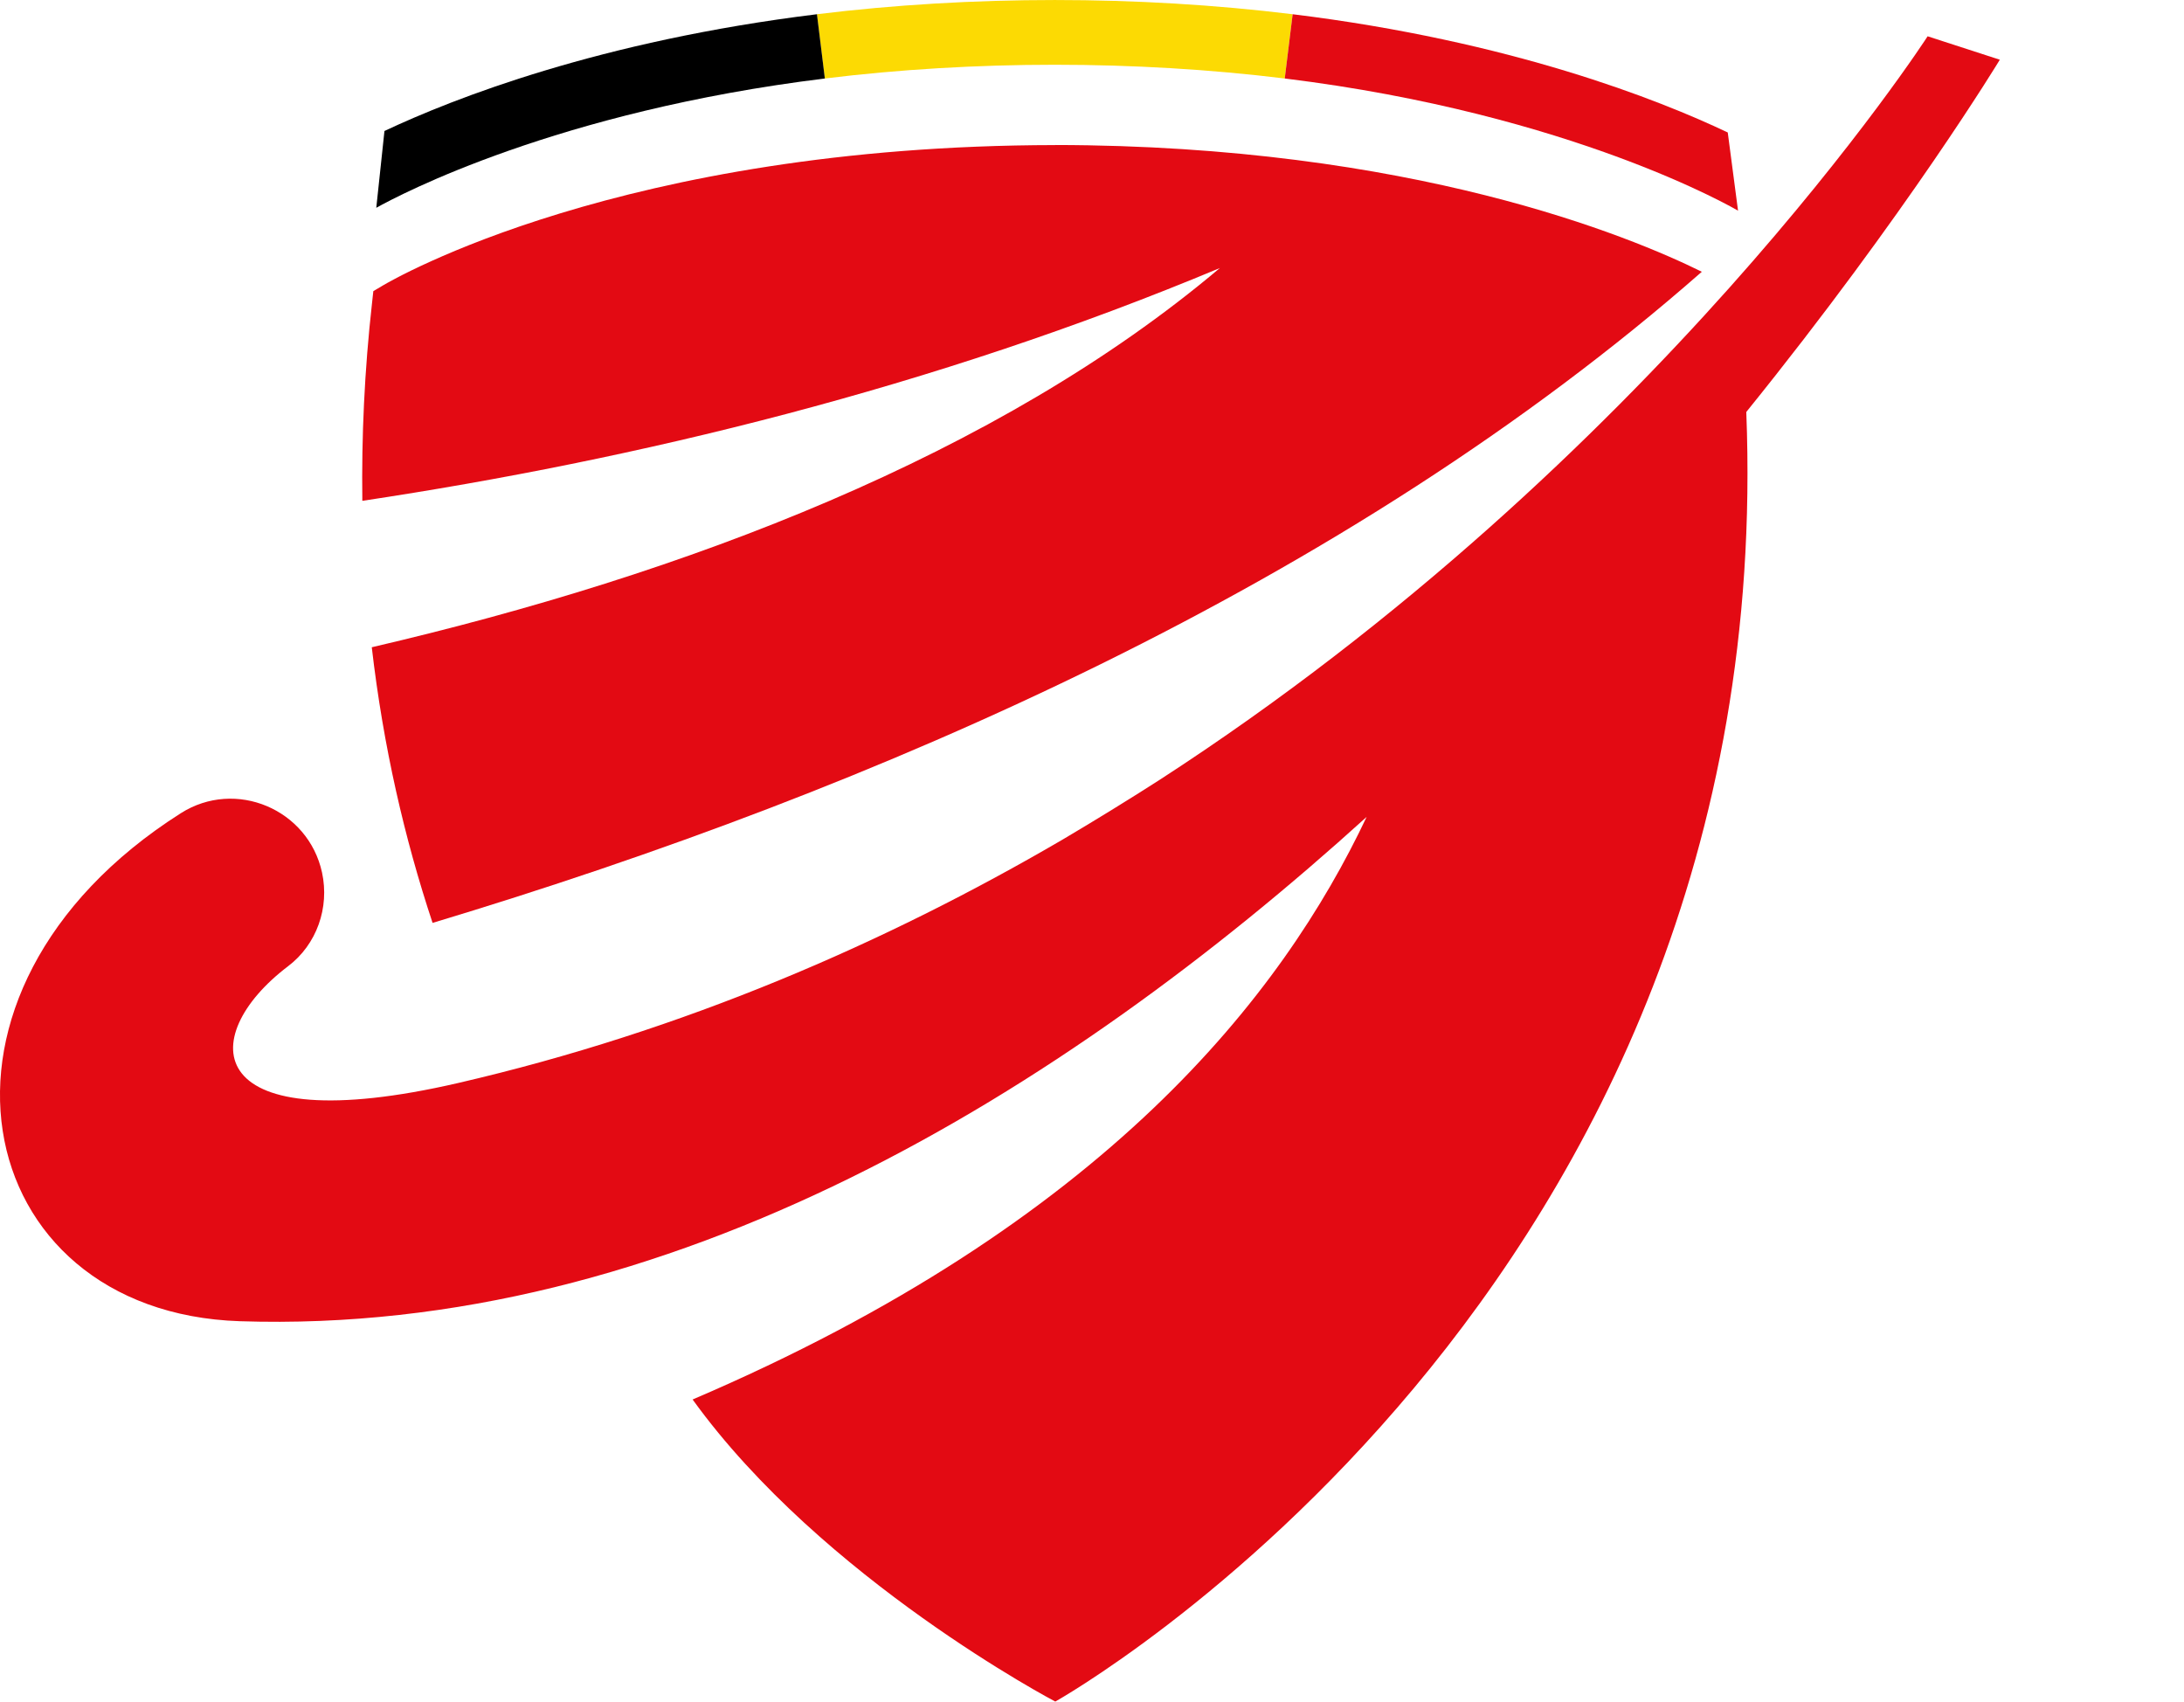 <svg xmlns="http://www.w3.org/2000/svg" viewBox="0 0 310 241.49">
  <defs>
    <style>
      .cls-1 { fill: #fcda03; }
      .cls-2 { fill: #e30a13; }
    </style>
  </defs>
  <g>
    <path class="cls-2" d="m149.77,20.59c-61.43.07-94.07,19.12-95.43,19.93l-1.35.8-.17,1.56c-1.1,9.78-1.51,19.17-1.39,28.2,38.92-5.86,80.97-16,121.72-33.04-31.52,26.62-75.98,43.49-120.38,53.82,1.63,14.07,4.64,27.11,8.63,39.12,63.21-19.03,129.68-48.11,180.16-92.41-10.16-5.02-41.2-17.93-91.78-17.99Z"></path>
    <path class="cls-1" d="m182.36,11.14c-21.19-2.6-44.09-2.6-65.29,0l-1.12-9.12c21.93-2.69,45.6-2.69,67.53,0l-1.12,9.12Z"></path>
    <path d="m53.41,29.49c3.33-1.86,25.72-13.69,63.67-18.35l-1.12-9.12c-30.79,3.78-51.62,11.97-61.39,16.57l-1.16,10.9Z"></path>
    <path class="cls-2" d="m246.7,29.9l-1.46-11.1c-9.75-4.63-30.77-12.98-61.76-16.78l-1.12,9.12c41.03,5.04,64.11,18.63,64.34,18.76h0s0,0,0,0Z"></path>
    <path class="cls-2" d="m283.84,8.47l-10.23-3.32s-38.73,60.04-109.06,105.56c-4.53,2.9-9.11,5.72-13.75,8.46-25.12,14.67-53.79,27.14-85.76,34.53-36.4,8.41-37.45-6.49-24.15-16.57,4.07-3.08,5.9-8.31,4.82-13.3h0c-1.96-8.99-12.28-13.35-20.04-8.42-39.97,25.38-30.25,70.83,8.38,72.1,61.03,2.01,116.71-32.4,159.93-71.57-11.96,25.3-37.09,57.63-95.67,82.68,18.44,25.54,51.48,42.87,51.48,42.87,0,0,103-57.57,98.08-183.02,22.87-28.3,35.99-50,35.99-50Z"></path>
  </g>
</svg>
